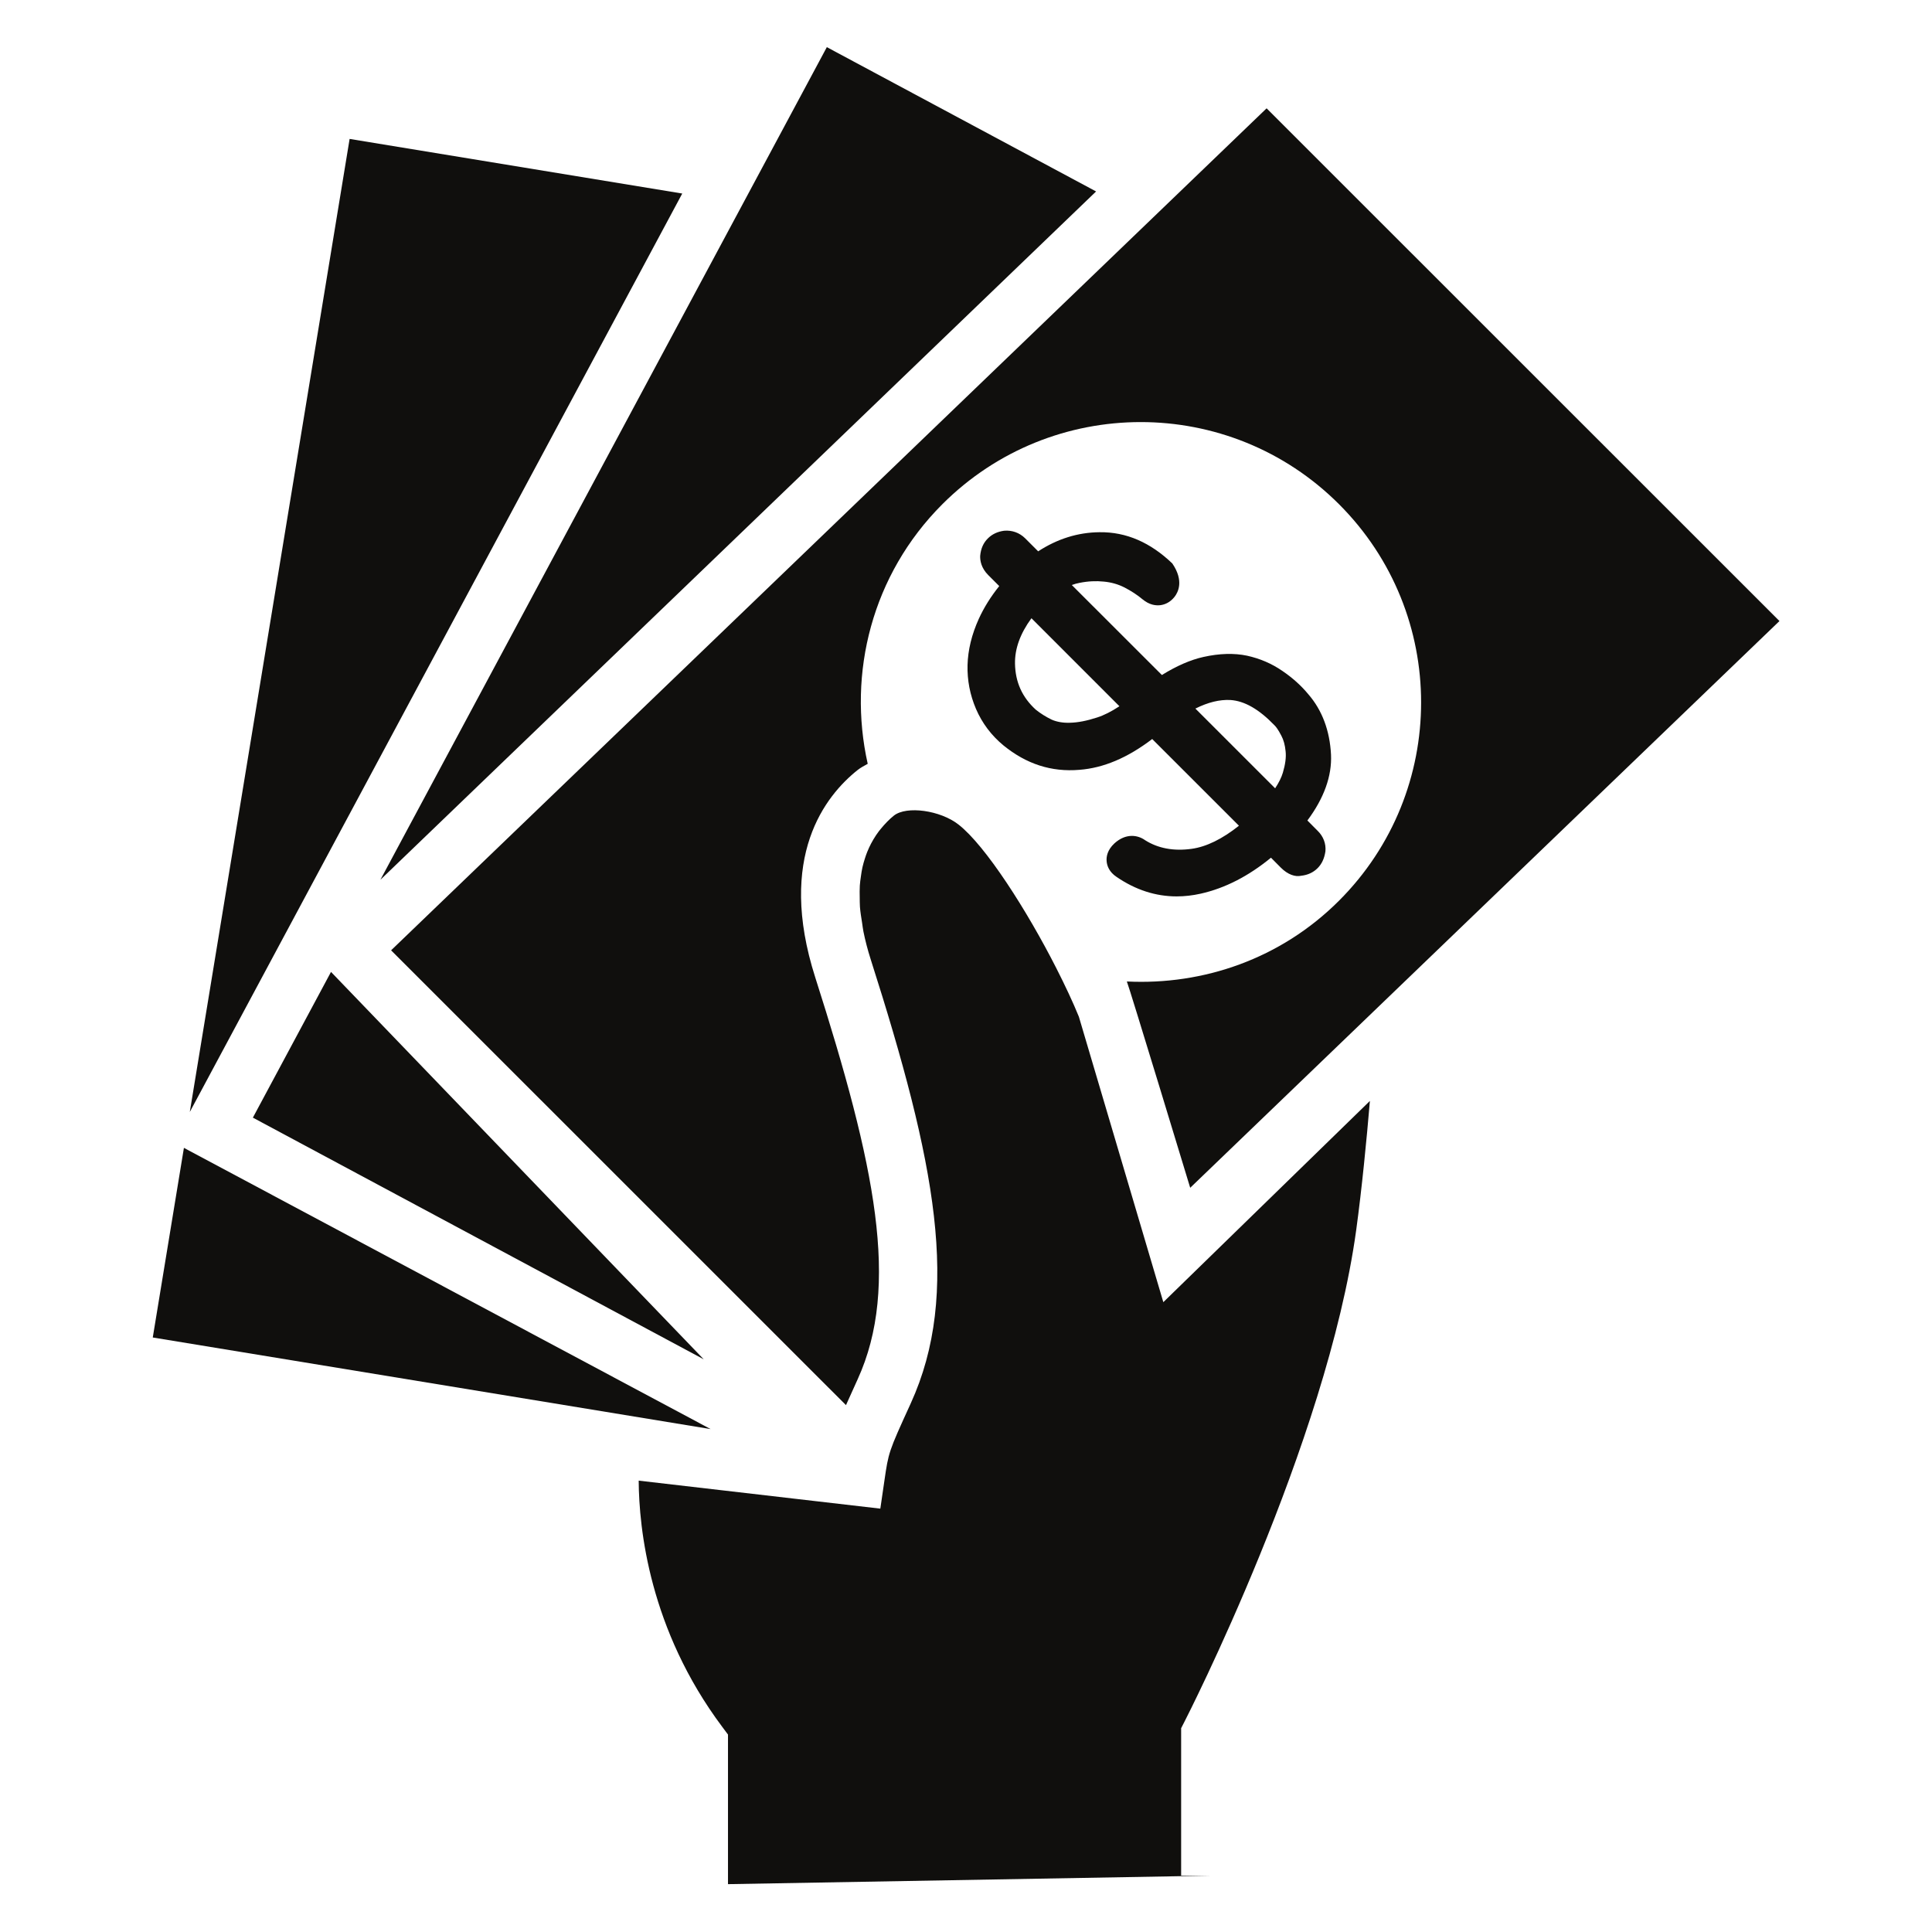 <svg xmlns="http://www.w3.org/2000/svg" xmlns:xlink="http://www.w3.org/1999/xlink" width="1000" zoomAndPan="magnify" viewBox="0 0 750 750" height="1000" preserveAspectRatio="xMidYMid meet" version="1.0"><defs><clipPath id="3364a31a7f"><path d="M 147 18.246 L 426 18.246 L 426 342 L 147 342 Z M 147 18.246" clip-rule="nonzero"></path></clipPath><clipPath id="4cffe730b1"><path d="M 247 314 L 532 314 L 532 731.496 L 247 731.496 Z M 247 314" clip-rule="nonzero"></path></clipPath></defs><rect x="-75" width="900" fill="#ffffff" y="-75" height="900" fill-opacity="1"></rect><rect x="-75" width="900" fill="#ffffff" y="-75" height="900" fill-opacity="1"></rect><path fill="#100f0d" d="M 135.719 53.93 L 73.68 431.664 L 264.848 75.129 Z M 135.719 53.93" fill-opacity="1" fill-rule="nonzero"></path><path fill="#100f0d" d="M 98.164 433.867 L 273.18 527.676 L 128.496 377.297 Z M 98.164 433.867" fill-opacity="1" fill-rule="nonzero"></path><g clip-path="url(#3364a31a7f)"><path fill="#100f0d" d="M 425.5 74.32 L 320.977 18.301 L 147.68 341.512 Z M 425.5 74.32" fill-opacity="1" fill-rule="nonzero"></path></g><path fill="#100f0d" d="M 328.41 545.469 C 329.66 542.664 331.086 539.496 332.945 535.426 C 349.445 499.246 339.883 452.684 316.469 379.402 C 301.512 332.582 320.402 308.855 332.988 298.875 C 334.184 297.934 335.531 297.254 336.848 296.512 C 328.969 261.352 338.461 223.094 365.824 195.73 C 408.332 153.238 477.27 153.215 519.793 195.723 C 562.309 238.227 562.293 307.168 519.793 349.66 C 497.168 372.281 467.074 382.473 437.441 381.008 C 438.367 383.121 462.035 461.098 462.035 461.098 L 690.785 241.086 L 491.695 42.051 L 151.824 368.914 L 328.41 545.469" fill-opacity="1" fill-rule="nonzero"></path><g clip-path="url(#4cffe730b1)"><path fill="#100f0d" d="M 443.688 478.742 L 418.816 394.684 C 416.504 389.008 413.488 382.594 410.148 376.02 C 410.148 376.012 410.148 376.012 410.148 376.012 C 398.648 353.371 382.586 328.273 372.074 320.074 C 365.051 314.574 351.969 312.723 347.02 316.605 C 345.23 318.027 343.496 319.836 341.844 321.855 C 341.629 322.121 341.414 322.379 341.203 322.652 C 340.449 323.629 339.762 324.684 339.086 325.805 C 338.762 326.34 338.453 326.895 338.152 327.469 C 337.613 328.496 337.113 329.57 336.652 330.723 C 336.312 331.539 336.027 332.422 335.738 333.312 C 335.395 334.395 335.066 335.488 334.801 336.672 C 334.539 337.805 334.367 339.043 334.195 340.27 C 334.031 341.418 333.859 342.539 333.781 343.773 C 333.68 345.25 333.723 346.867 333.742 348.473 C 333.766 349.664 333.738 350.793 333.828 352.055 C 333.98 354.023 334.332 356.172 334.676 358.324 C 334.855 359.438 334.941 360.457 335.18 361.617 C 335.875 365.027 336.789 368.641 338.031 372.508 C 363.168 451.184 373.094 501.938 353.539 544.809 C 351.355 549.586 349.742 553.129 348.5 555.965 C 348.469 556.047 348.449 556.094 348.414 556.168 C 347.227 558.895 346.387 560.984 345.77 562.816 C 345.77 562.816 345.77 562.828 345.77 562.828 C 344.535 566.496 344.125 569.289 343.328 574.781 L 341.742 585.652 L 247.938 574.781 C 248.055 593.383 252.098 632.586 280.352 670.332 L 282.605 673.355 L 282.605 731.426 L 469.504 728.129 L 458.516 728.129 L 458.516 670.887 L 459.773 668.43 C 460.324 667.367 515.09 560.402 526.473 477.535 C 528.695 461.277 530.512 442.566 531.793 427.379 L 451.602 505.5 L 443.688 478.742" fill-opacity="1" fill-rule="nonzero"></path></g><path fill="#100f0d" d="M 464.051 275.07 C 469 272.602 473.445 271.539 477.594 271.738 C 483.145 272.09 488.773 275.336 494.828 281.633 C 494.848 281.652 494.871 281.676 494.871 281.676 C 495.293 282.098 496.156 283.152 497.391 285.543 C 498.297 287.223 498.828 289.207 499.07 291.641 C 499.336 293.957 498.957 296.758 498.008 299.945 C 497.457 301.82 496.441 303.828 495.008 306.02 Z M 449.52 285.141 C 449.539 285.121 449.562 285.098 449.582 285.078 C 449.629 285.078 449.648 285.055 449.691 285.035 C 449.629 285.078 449.562 285.098 449.52 285.141 Z M 425.926 278.516 C 421.926 279.824 418.348 280.527 415.234 280.57 C 412.691 280.664 410.148 280.219 408.203 279.336 C 406.062 278.293 403.988 277.016 402.066 275.473 C 396.809 270.656 394.16 264.824 394.023 257.648 C 393.914 251.84 396.055 245.918 400.406 240 L 434.562 274.164 C 431.402 276.238 428.508 277.699 425.926 278.516 Z M 444.594 326.207 C 441.699 324.102 437.062 323.355 432.617 327.398 C 429.859 329.961 429.438 332.566 429.594 334.309 C 429.723 336.035 430.543 338.504 433.5 340.449 C 440.84 345.461 448.637 347.98 456.766 347.98 C 459.836 347.98 462.945 347.629 466.105 346.922 C 475.496 344.82 484.645 340.141 493.391 332.961 L 497.234 336.832 C 499.934 339.523 502.805 340.492 505.145 339.961 C 507.688 339.68 509.828 338.684 511.484 337.023 C 513.094 335.414 514.113 333.312 514.531 330.461 C 514.797 327.504 513.719 324.676 511.527 322.535 L 507.527 318.516 C 514.004 309.816 517.07 301.246 516.699 292.98 C 516.23 283.598 513.23 275.664 507.902 269.527 C 505.125 266.168 501.828 263.188 497.855 260.477 C 493.656 257.582 489.148 255.66 484.07 254.531 C 479.051 253.488 473.402 253.648 467.211 255.02 C 462.199 256.125 456.766 258.488 451.043 262.039 L 416.074 227.102 C 417.086 226.727 418.105 226.441 419.098 226.262 C 422.391 225.602 425.531 225.465 428.488 225.773 C 431.34 226.039 433.965 226.77 436.414 228.004 C 439.137 229.398 441.457 230.918 443.551 232.664 C 446.18 234.832 448.594 235.121 450.336 234.941 C 451.859 234.762 454.094 234.078 455.988 231.652 C 457.254 229.992 459.742 225.551 455.086 218.73 C 446.605 210.602 437.234 206.469 426.852 206.605 C 418.48 206.668 410.48 209.168 403.02 214.027 L 397.914 208.922 C 395.723 206.777 392.832 205.766 389.809 206.031 C 387.266 206.359 385.117 207.371 383.469 209.031 C 381.766 210.734 380.77 212.895 380.504 215.793 C 380.438 217.688 380.926 220.539 383.641 223.254 L 387.906 227.516 C 384.594 231.629 381.938 235.91 379.957 240.258 C 377.215 246.312 375.758 252.32 375.598 258.18 C 375.445 264.051 376.555 269.773 378.871 275.184 C 381.258 280.727 384.859 285.516 389.586 289.406 C 398.375 296.543 408.074 299.785 419.074 298.84 C 428.285 298.129 437.613 294.266 447.285 286.887 L 480.953 320.547 C 474.484 325.695 468.316 328.727 462.574 329.516 C 455.527 330.492 449.52 329.293 444.594 326.207" fill-opacity="1" fill-rule="nonzero"></path><path fill="#100f0d" d="M 71.398 445.598 L 59.305 519.211 L 275.855 554.766 Z M 71.398 445.598" fill-opacity="1" fill-rule="nonzero"></path></svg>